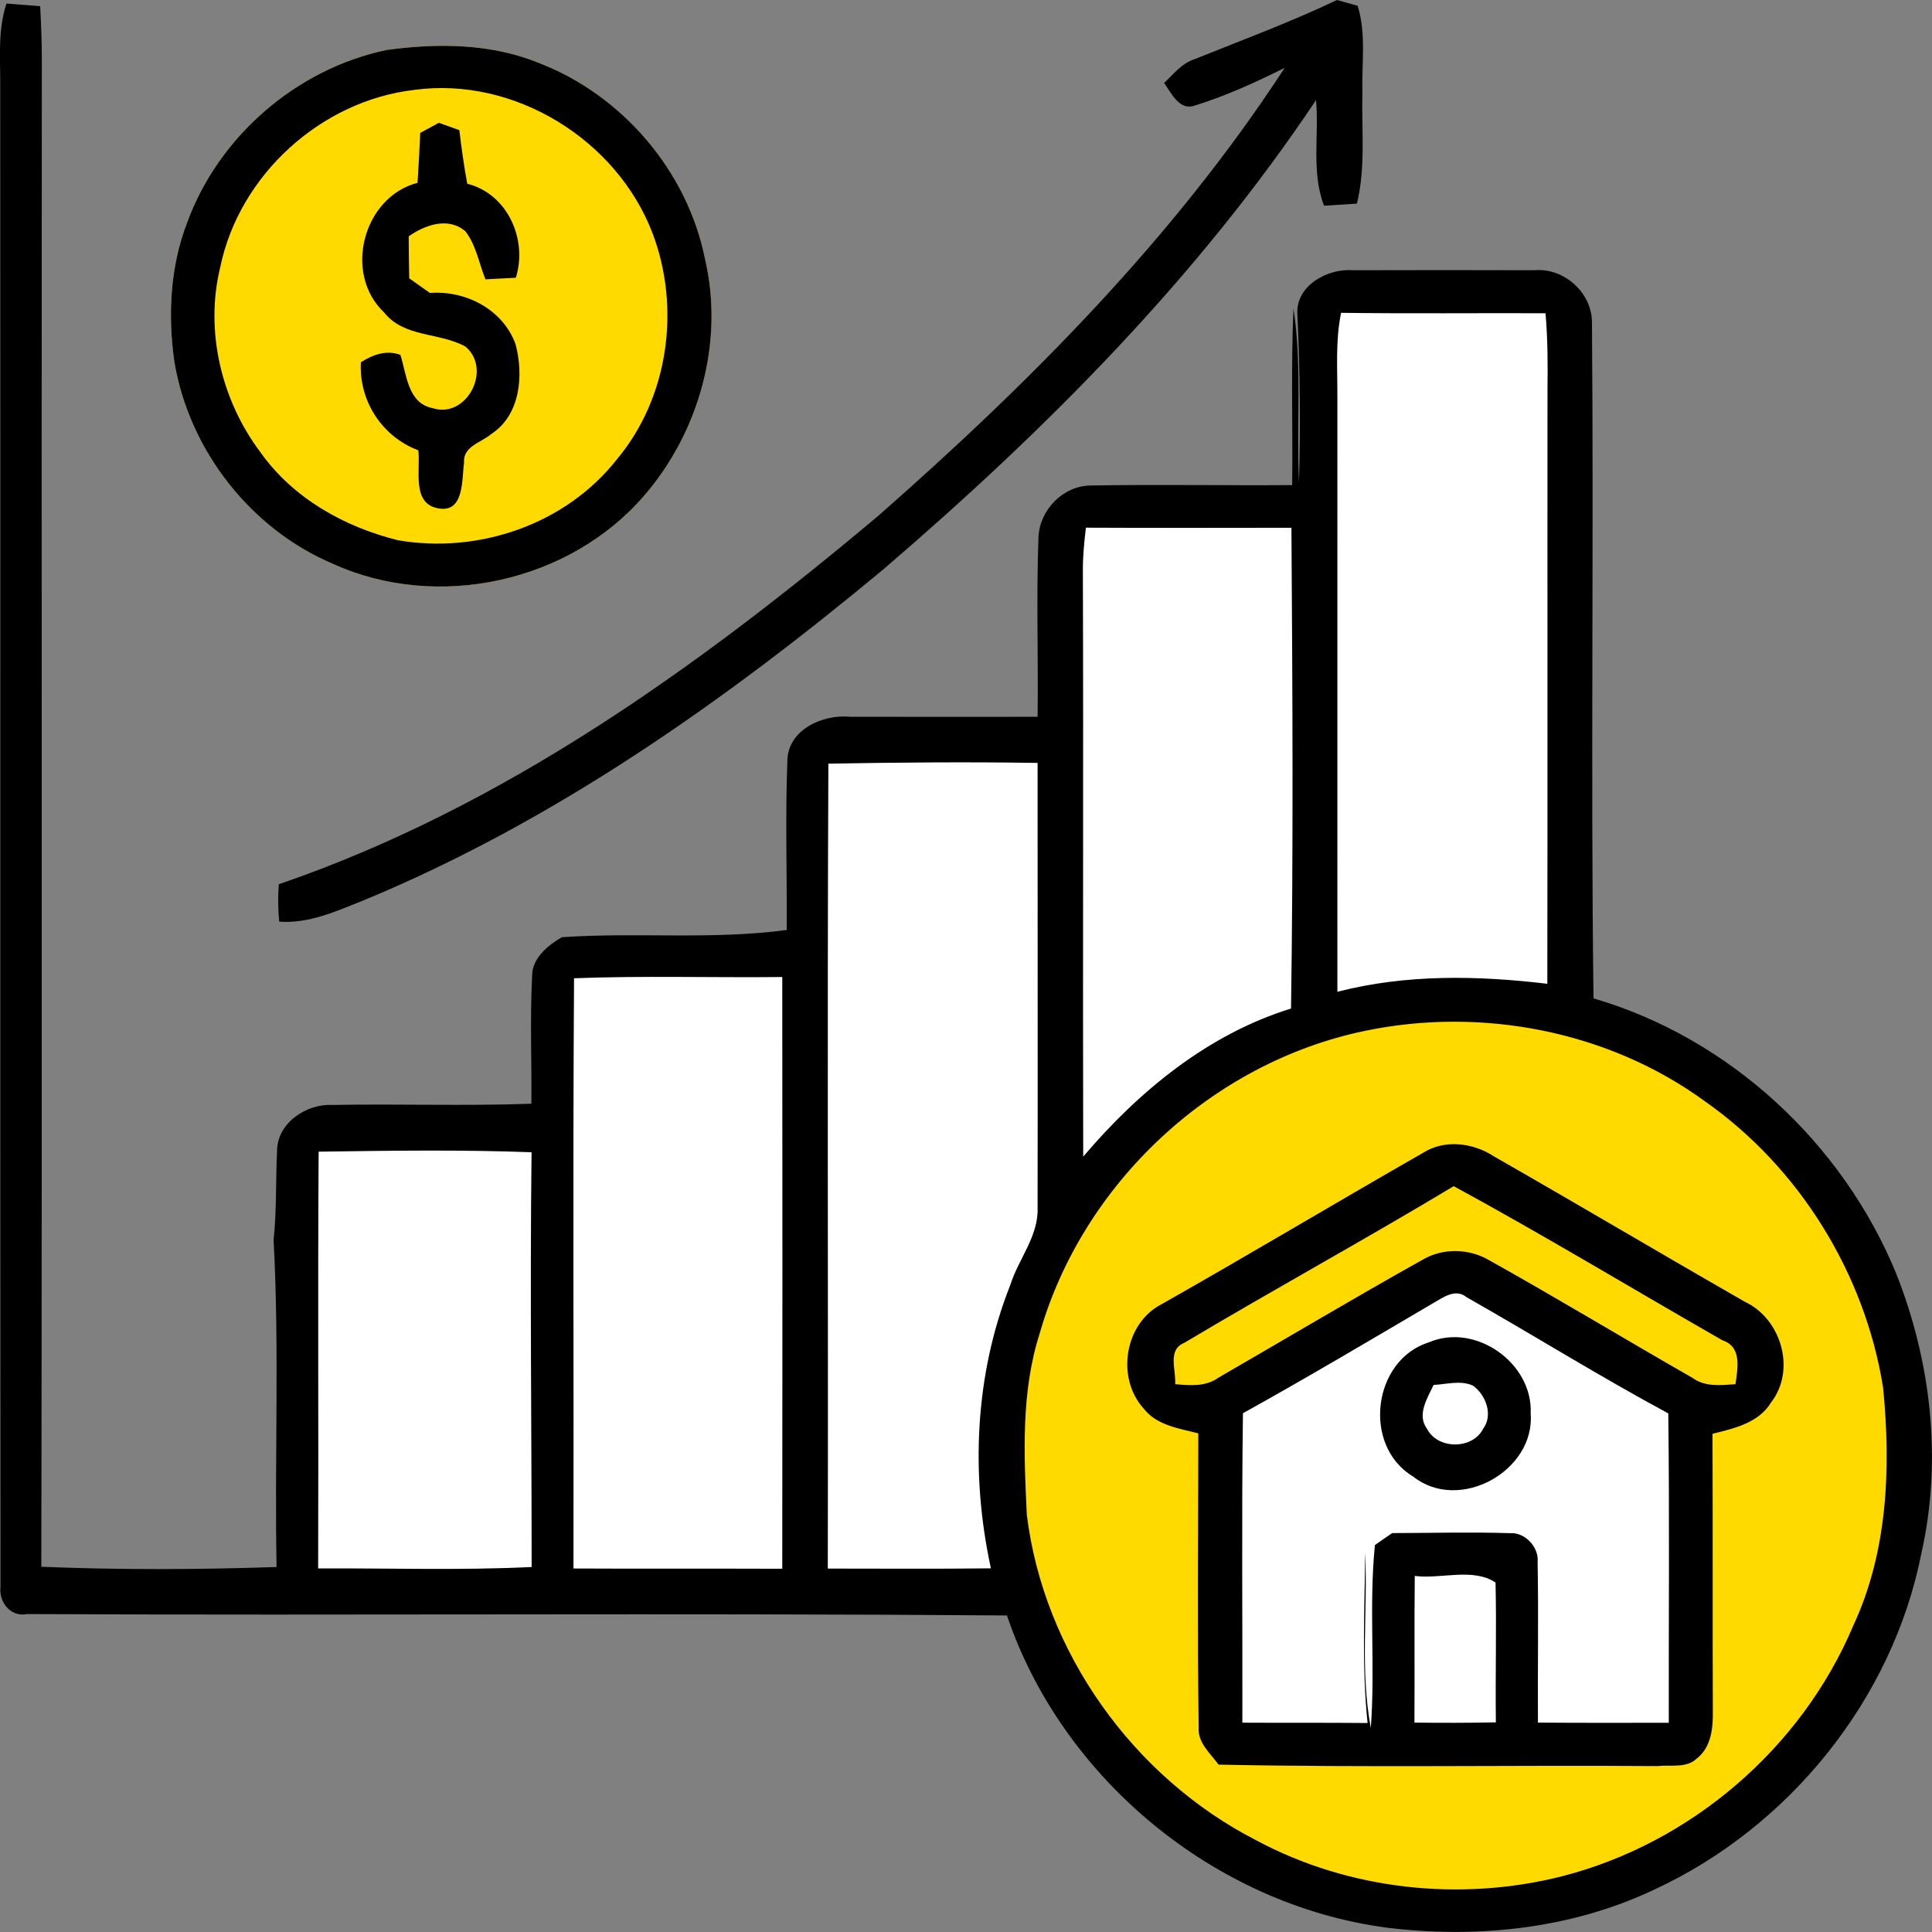 <svg width="120" height="120" viewBox="0 0 120 120" fill="none" xmlns="http://www.w3.org/2000/svg">
<rect x="0" y="0" width="120" height="120" fill="#808080" stroke="none"/>
<g clip-path="url(#clip0_18_475)">
<rect x="49.776" y="46.242" width="16.121" height="52.013" fill="white"/>
<rect x="65.898" y="31.605" width="16.121" height="66.65" fill="white"/>
<rect x="81.946" y="18.908" width="16.121" height="79.346" fill="white"/>
<circle cx="90.399" cy="91.119" r="28.001" fill="#FFDA00"/>
<path d="M76.253 87.475L90.446 79.923L104.912 87.475V107.946H76.253V87.475Z" fill="white"/>
<rect x="18.84" y="70.798" width="14.888" height="27.456" fill="white"/>
<rect x="34.888" y="60.164" width="14.888" height="38.091" fill="white"/>
<path d="M0.404 0.22C1.105 0.272 1.8 0.328 2.496 0.385C2.552 1.476 2.598 2.568 2.598 3.66C2.567 34.877 2.623 66.098 2.567 97.314C7.431 97.514 12.315 97.494 17.178 97.33C17.05 90.563 17.357 83.78 16.994 77.023C17.193 75.142 17.117 73.255 17.214 71.368C17.29 69.702 19.065 68.554 20.62 68.631C24.752 68.554 28.879 68.703 33.006 68.554C33.031 65.903 32.914 63.243 33.052 60.592C33.062 59.5 34.034 58.716 34.893 58.213C39.541 57.89 44.226 58.388 48.864 57.762C48.885 54.256 48.772 50.749 48.905 47.247C48.936 45.32 51.114 44.351 52.797 44.52C56.684 44.52 60.565 44.535 64.447 44.52C64.498 40.793 64.36 37.061 64.503 33.339C64.585 31.657 66.037 30.176 67.73 30.155C71.908 30.083 76.086 30.16 80.259 30.13C80.305 26.469 80.177 22.809 80.341 19.158C80.883 22.737 80.515 26.366 80.684 29.971C80.781 26.505 80.745 23.039 80.586 19.579C80.423 17.774 82.438 16.657 84.023 16.785C87.782 16.774 91.546 16.774 95.305 16.785C97.14 16.616 98.889 18.184 98.879 20.045C98.997 34.031 98.797 48.027 98.976 62.012C107.404 64.468 114.456 71.004 117.781 79.115C119.944 84.585 120.644 90.686 119.345 96.458C117.556 105.568 111.097 113.52 102.71 117.385C97.555 119.821 91.694 120.42 86.079 119.723C75.472 118.298 65.981 110.5 62.544 100.339C42.262 100.18 21.97 100.349 1.688 100.252C0.67 100.462 -0.082 99.519 0.031 98.56C0.005 67.452 0.031 36.338 0.015 5.224C0.02 3.553 -0.138 1.835 0.404 0.22ZM83.067 24.711C83.072 37.01 83.062 49.308 83.067 61.602C87.332 60.5 91.766 60.587 96.107 61.105C96.128 48.806 96.107 36.507 96.118 24.208C96.138 22.624 96.133 21.035 95.995 19.456C91.76 19.44 87.526 19.486 83.297 19.43C82.939 21.168 83.077 22.947 83.067 24.711ZM67.259 35.461C67.3 47.586 67.249 59.715 67.28 71.84C70.727 67.78 75.038 64.232 80.188 62.643C80.336 52.692 80.28 42.731 80.213 32.78C75.958 32.785 71.703 32.795 67.448 32.775C67.341 33.667 67.254 34.559 67.259 35.461ZM51.452 47.432C51.375 64.094 51.447 80.76 51.416 97.427C54.791 97.427 58.167 97.453 61.547 97.412C60.279 91.583 60.539 85.4 62.744 79.832C63.255 78.197 64.518 76.782 64.447 74.993C64.462 65.791 64.442 56.588 64.447 47.386C60.115 47.319 55.778 47.355 51.447 47.432H51.452ZM35.655 60.761C35.573 72.978 35.645 85.2 35.619 97.422C39.94 97.443 44.267 97.422 48.588 97.438C48.603 85.185 48.598 72.932 48.588 60.684C44.277 60.731 39.966 60.597 35.655 60.761ZM84.764 64.032C75.268 66.006 67.229 73.506 64.569 82.847C63.414 86.472 63.598 90.337 63.777 94.085C64.83 102.626 70.399 110.393 78.024 114.304C83.788 117.396 90.717 118.139 97.038 116.534C105.016 114.484 111.884 108.598 115.101 100.99C117.254 96.381 117.453 91.168 116.962 86.184C115.832 79.099 111.761 72.517 105.89 68.4C99.892 64.022 91.996 62.52 84.764 64.032ZM19.791 71.532C19.735 80.161 19.791 88.789 19.761 97.417C24.179 97.397 28.603 97.545 33.021 97.33C33.021 88.743 32.914 80.156 33.016 71.568C28.608 71.404 24.199 71.471 19.791 71.532Z" fill="black"/>
<path d="M74.209 3.671C77.165 2.481 80.162 1.374 83.041 0C83.363 0.092 84.003 0.272 84.325 0.359C84.872 2.107 84.57 3.953 84.621 5.747C84.56 8.049 84.836 10.387 84.279 12.648C83.599 12.688 82.918 12.735 82.238 12.776C81.435 10.679 81.937 8.397 81.742 6.214C74.363 17.267 64.897 26.761 54.853 35.374C45.024 43.546 34.417 51.031 22.558 55.932C20.886 56.593 19.193 57.383 17.342 57.244C17.265 56.47 17.26 55.691 17.316 54.922C31.226 50.159 43.372 41.434 54.541 32.047C63.961 23.777 72.921 14.765 79.794 4.214C77.989 5.116 76.137 5.957 74.209 6.557C73.243 6.895 72.757 5.773 72.307 5.157C72.885 4.599 73.412 3.927 74.209 3.671Z" fill="black"/>
<path d="M24.026 3.102C27.181 2.671 30.515 2.692 33.502 3.922C38.657 5.916 42.692 10.628 43.786 16.067C45.003 21.214 43.438 26.838 39.997 30.801C35.358 36.174 27.155 37.958 20.701 35.031C15.577 32.872 11.752 27.971 10.832 22.486C10.417 19.594 10.566 16.575 11.619 13.832C13.583 8.454 18.436 4.265 24.026 3.102Z" fill="#FFDA00"/>
<path d="M24.026 3.102C27.181 2.671 30.515 2.692 33.502 3.922C38.657 5.916 42.692 10.628 43.786 16.067C45.003 21.214 43.438 26.838 39.997 30.801C35.358 36.174 27.155 37.958 20.701 35.031C15.577 32.872 11.752 27.971 10.832 22.486C10.417 19.594 10.566 16.575 11.619 13.832C13.583 8.454 18.436 4.265 24.026 3.102ZM13.68 16.595C12.713 20.548 13.746 24.875 16.186 28.104C18.201 30.945 21.382 32.724 24.711 33.554C29.723 34.42 35.123 32.58 38.304 28.545C41.526 24.716 42.293 19.122 40.529 14.483C38.304 8.664 31.937 4.742 25.744 5.583C19.95 6.244 14.861 10.863 13.68 16.595Z" fill="black"/>
<path d="M26.102 8.254C26.388 8.1 26.966 7.787 27.258 7.628C27.575 7.741 28.214 7.972 28.531 8.085C28.664 9.197 28.817 10.31 29.022 11.412C31.518 12.037 32.786 14.867 32.039 17.251C31.41 17.282 30.781 17.318 30.152 17.349C29.748 16.354 29.574 15.221 28.904 14.365C27.841 13.452 26.398 13.97 25.386 14.678C25.391 15.549 25.396 16.416 25.417 17.287C25.846 17.59 26.271 17.892 26.7 18.195C28.93 18.03 31.236 19.215 32.024 21.383C32.53 23.296 32.331 25.772 30.52 26.951C29.907 27.489 28.736 27.715 28.823 28.745C28.679 29.765 28.843 31.852 27.253 31.58C25.544 31.309 26.128 29.201 25.984 27.971C23.734 27.125 22.287 24.91 22.415 22.501C23.166 22.024 23.985 21.722 24.869 22.04C25.253 23.244 25.325 25.044 26.854 25.346C28.966 26.044 30.587 22.973 28.925 21.537C27.324 20.625 25.099 20.994 23.847 19.394C21.305 16.985 22.558 12.232 25.933 11.356C26 10.32 26.056 9.29 26.102 8.254Z" fill="black"/>
<path d="M88.416 71.589C89.751 70.748 91.525 70.989 92.799 71.83C98.01 74.808 103.175 77.874 108.381 80.858C110.641 81.919 111.572 85.087 110.002 87.112C109.225 88.389 107.706 88.722 106.366 89.055C106.392 94.782 106.366 100.508 106.387 106.235C106.407 107.301 106.3 108.532 105.379 109.234C104.74 109.844 103.758 109.603 102.96 109.695C93.867 109.629 84.775 109.798 75.687 109.603C75.176 108.901 74.393 108.26 74.45 107.306C74.368 101.216 74.424 95.12 74.429 89.03C73.232 88.717 71.862 88.543 71.044 87.497C69.31 85.6 69.832 82.196 72.148 81.007C77.6 77.92 82.975 74.701 88.416 71.589ZM73.549 83.411C72.491 83.831 73.059 85.113 72.992 85.974C73.913 86.056 74.894 86.144 75.687 85.564C79.922 83.119 84.12 80.612 88.39 78.228C89.628 77.505 91.259 77.546 92.492 78.274C96.736 80.643 100.899 83.165 105.118 85.579C105.911 86.159 106.877 86.041 107.793 85.974C107.931 84.975 108.207 83.652 106.98 83.247C101.416 80.063 95.923 76.736 90.293 73.675C84.759 77.003 79.093 80.104 73.549 83.411ZM89.045 80.924C85.112 83.237 81.19 85.564 77.201 87.779C77.114 94.187 77.18 100.596 77.165 106.999C79.758 107.014 82.351 106.994 84.944 107.019C84.575 103.502 84.759 99.965 84.795 96.438C84.959 100.062 84.468 103.733 85.143 107.327C85.429 103.543 85.015 99.739 85.399 95.966C85.665 95.776 86.202 95.407 86.473 95.223C88.907 95.218 91.346 95.151 93.781 95.228C94.716 95.161 95.596 96.089 95.504 97.027C95.565 100.349 95.504 103.672 95.524 106.994C98.23 107.014 100.94 107.009 103.651 107.004C103.64 100.596 103.702 94.192 103.62 87.789C99.375 85.503 95.284 82.95 91.091 80.571C90.41 80.012 89.648 80.576 89.045 80.924ZM87.853 106.994C89.541 107.014 91.224 107.014 92.911 106.978C92.875 104.082 92.957 101.185 92.891 98.294C91.479 97.356 89.505 98.094 87.874 97.884C87.838 100.919 87.874 103.954 87.853 106.994Z" fill="black"/>
<path d="M88.774 83.365C91.658 82.15 95.202 84.662 95.074 87.769C95.366 91.373 90.625 93.987 87.766 91.706C84.596 89.804 85.245 84.457 88.774 83.365ZM89.045 86.02C88.656 86.841 87.986 87.881 88.636 88.748C89.301 90.04 91.464 90.045 92.124 88.738C92.758 87.886 92.287 86.63 91.484 86.061C90.707 85.713 89.853 85.984 89.045 86.02Z" fill="black"/>
</g>
<defs>
<clipPath id="clip0_18_475">
<rect width="120" height="120" fill="white"/>
</clipPath>
</defs>
</svg>
